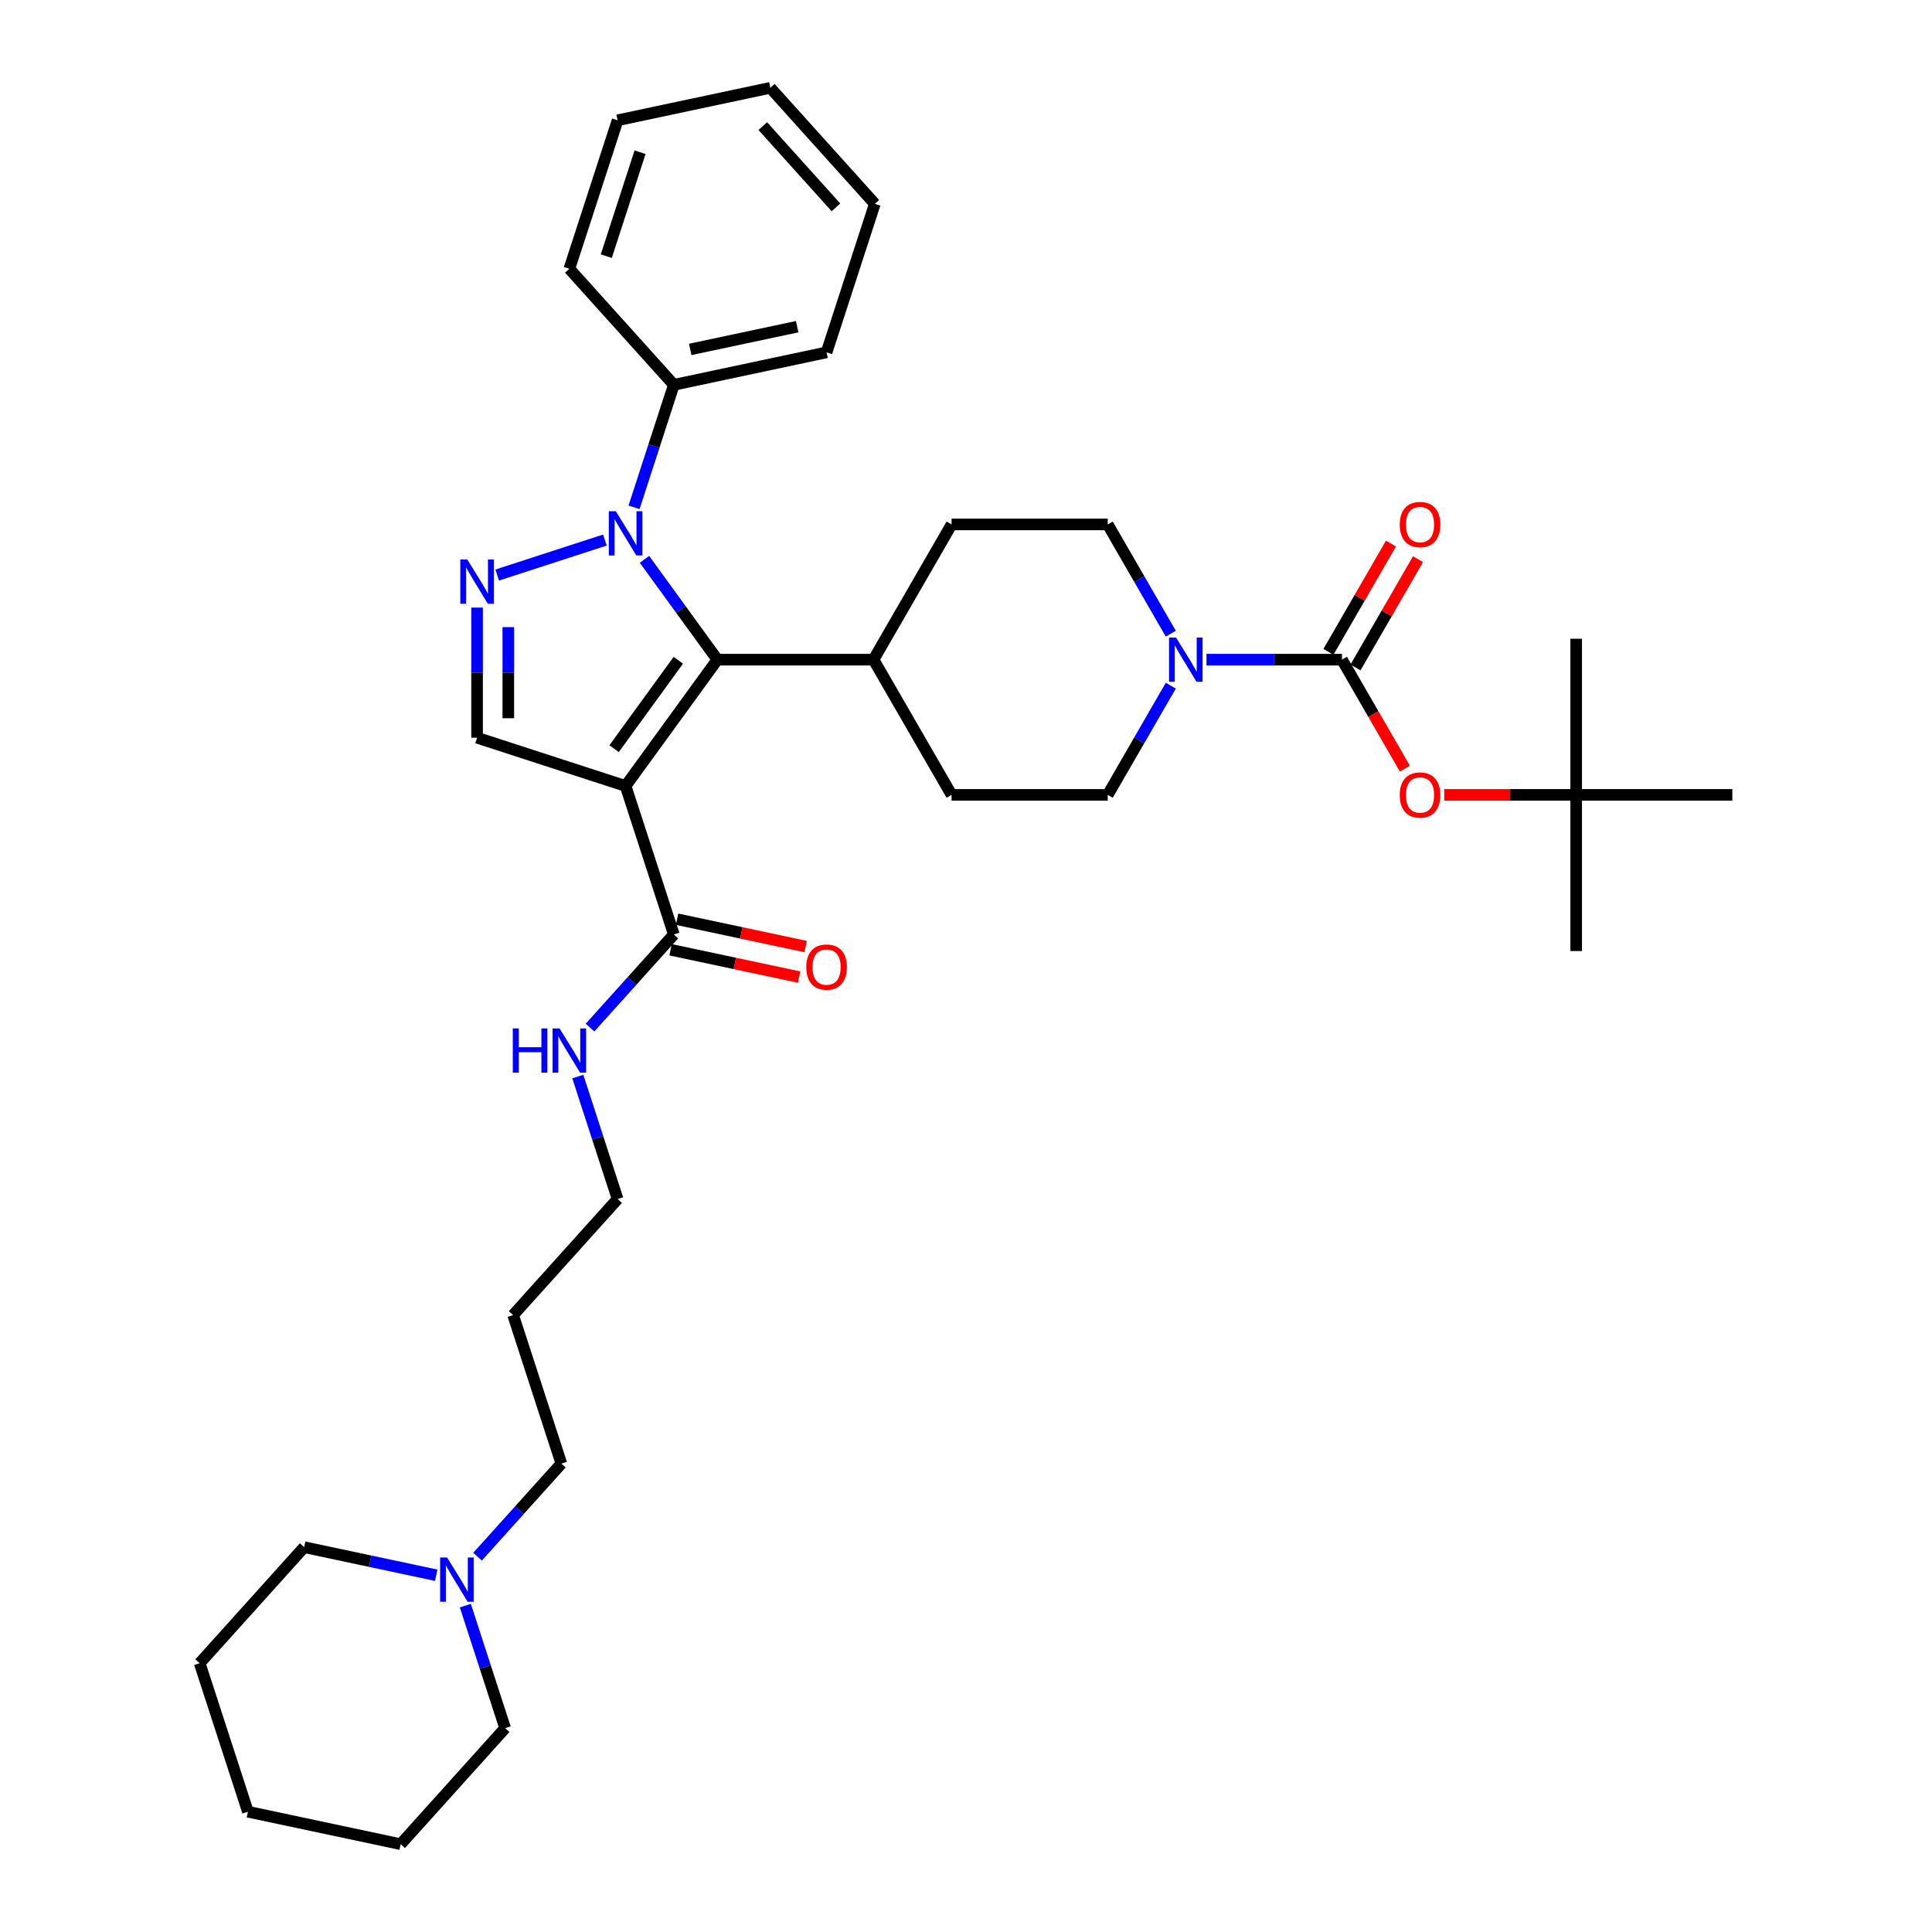<?xml version='1.0' encoding='iso-8859-1'?>
<svg version='1.1' baseProfile='full'
              xmlns='http://www.w3.org/2000/svg'
                      xmlns:rdkit='http://www.rdkit.org/xml'
                      xmlns:xlink='http://www.w3.org/1999/xlink'
                  xml:space='preserve'
width='1000px' height='1000px' viewBox='0 0 1000 1000'>
<!-- END OF HEADER -->
<rect style='opacity:1.0;fill:#FFFFFF;stroke:none' width='1000' height='1000' x='0' y='0'> </rect>
<path class='bond-1' d='M 323.8,406.828 L 371.307,341.441' style='fill:none;fill-rule:evenodd;stroke:#000000;stroke-width:6px;stroke-linecap:butt;stroke-linejoin:miter;stroke-opacity:1' />
<path class='bond-1' d='M 317.849,387.519 L 351.103,341.748' style='fill:none;fill-rule:evenodd;stroke:#000000;stroke-width:6px;stroke-linecap:butt;stroke-linejoin:miter;stroke-opacity:1' />
<path class='bond-4' d='M 323.8,406.828 L 246.934,381.852' style='fill:none;fill-rule:evenodd;stroke:#000000;stroke-width:6px;stroke-linecap:butt;stroke-linejoin:miter;stroke-opacity:1' />
<path class='bond-6' d='M 323.8,406.828 L 348.776,483.695' style='fill:none;fill-rule:evenodd;stroke:#000000;stroke-width:6px;stroke-linecap:butt;stroke-linejoin:miter;stroke-opacity:1' />
<path class='bond-0' d='M 333.583,289.52 L 352.445,315.48' style='fill:none;fill-rule:evenodd;stroke:#0000FF;stroke-width:6px;stroke-linecap:butt;stroke-linejoin:miter;stroke-opacity:1' />
<path class='bond-0' d='M 352.445,315.48 L 371.307,341.441' style='fill:none;fill-rule:evenodd;stroke:#000000;stroke-width:6px;stroke-linecap:butt;stroke-linejoin:miter;stroke-opacity:1' />
<path class='bond-10' d='M 328.176,262.59 L 338.476,230.889' style='fill:none;fill-rule:evenodd;stroke:#0000FF;stroke-width:6px;stroke-linecap:butt;stroke-linejoin:miter;stroke-opacity:1' />
<path class='bond-10' d='M 338.476,230.889 L 348.776,199.188' style='fill:none;fill-rule:evenodd;stroke:#000000;stroke-width:6px;stroke-linecap:butt;stroke-linejoin:miter;stroke-opacity:1' />
<path class='bond-35' d='M 313.1,279.531 L 257.353,297.644' style='fill:none;fill-rule:evenodd;stroke:#0000FF;stroke-width:6px;stroke-linecap:butt;stroke-linejoin:miter;stroke-opacity:1' />
<path class='bond-8' d='M 371.307,341.441 L 452.129,341.441' style='fill:none;fill-rule:evenodd;stroke:#000000;stroke-width:6px;stroke-linecap:butt;stroke-linejoin:miter;stroke-opacity:1' />
<path class='bond-2' d='M 246.934,314.495 L 246.934,348.174' style='fill:none;fill-rule:evenodd;stroke:#0000FF;stroke-width:6px;stroke-linecap:butt;stroke-linejoin:miter;stroke-opacity:1' />
<path class='bond-2' d='M 246.934,348.174 L 246.934,381.852' style='fill:none;fill-rule:evenodd;stroke:#000000;stroke-width:6px;stroke-linecap:butt;stroke-linejoin:miter;stroke-opacity:1' />
<path class='bond-2' d='M 263.098,324.599 L 263.098,348.174' style='fill:none;fill-rule:evenodd;stroke:#0000FF;stroke-width:6px;stroke-linecap:butt;stroke-linejoin:miter;stroke-opacity:1' />
<path class='bond-2' d='M 263.098,348.174 L 263.098,371.749' style='fill:none;fill-rule:evenodd;stroke:#000000;stroke-width:6px;stroke-linecap:butt;stroke-linejoin:miter;stroke-opacity:1' />
<path class='bond-3' d='M 694.596,341.441 L 659.535,341.441' style='fill:none;fill-rule:evenodd;stroke:#000000;stroke-width:6px;stroke-linecap:butt;stroke-linejoin:miter;stroke-opacity:1' />
<path class='bond-3' d='M 659.535,341.441 L 624.475,341.441' style='fill:none;fill-rule:evenodd;stroke:#0000FF;stroke-width:6px;stroke-linecap:butt;stroke-linejoin:miter;stroke-opacity:1' />
<path class='bond-7' d='M 694.596,341.441 L 710.877,369.641' style='fill:none;fill-rule:evenodd;stroke:#000000;stroke-width:6px;stroke-linecap:butt;stroke-linejoin:miter;stroke-opacity:1' />
<path class='bond-7' d='M 710.877,369.641 L 727.159,397.841' style='fill:none;fill-rule:evenodd;stroke:#FF0000;stroke-width:6px;stroke-linecap:butt;stroke-linejoin:miter;stroke-opacity:1' />
<path class='bond-11' d='M 701.596,345.482 L 717.774,317.46' style='fill:none;fill-rule:evenodd;stroke:#000000;stroke-width:6px;stroke-linecap:butt;stroke-linejoin:miter;stroke-opacity:1' />
<path class='bond-11' d='M 717.774,317.46 L 733.953,289.438' style='fill:none;fill-rule:evenodd;stroke:#FF0000;stroke-width:6px;stroke-linecap:butt;stroke-linejoin:miter;stroke-opacity:1' />
<path class='bond-11' d='M 687.597,337.4 L 703.775,309.378' style='fill:none;fill-rule:evenodd;stroke:#000000;stroke-width:6px;stroke-linecap:butt;stroke-linejoin:miter;stroke-opacity:1' />
<path class='bond-11' d='M 703.775,309.378 L 719.954,281.356' style='fill:none;fill-rule:evenodd;stroke:#FF0000;stroke-width:6px;stroke-linecap:butt;stroke-linejoin:miter;stroke-opacity:1' />
<path class='bond-5' d='M 606,354.906 L 589.681,383.171' style='fill:none;fill-rule:evenodd;stroke:#0000FF;stroke-width:6px;stroke-linecap:butt;stroke-linejoin:miter;stroke-opacity:1' />
<path class='bond-5' d='M 589.681,383.171 L 573.363,411.435' style='fill:none;fill-rule:evenodd;stroke:#000000;stroke-width:6px;stroke-linecap:butt;stroke-linejoin:miter;stroke-opacity:1' />
<path class='bond-36' d='M 606,327.976 L 589.681,299.712' style='fill:none;fill-rule:evenodd;stroke:#0000FF;stroke-width:6px;stroke-linecap:butt;stroke-linejoin:miter;stroke-opacity:1' />
<path class='bond-36' d='M 589.681,299.712 L 573.363,271.447' style='fill:none;fill-rule:evenodd;stroke:#000000;stroke-width:6px;stroke-linecap:butt;stroke-linejoin:miter;stroke-opacity:1' />
<path class='bond-14' d='M 347.096,491.6 L 380.36,498.671' style='fill:none;fill-rule:evenodd;stroke:#000000;stroke-width:6px;stroke-linecap:butt;stroke-linejoin:miter;stroke-opacity:1' />
<path class='bond-14' d='M 380.36,498.671 L 413.624,505.741' style='fill:none;fill-rule:evenodd;stroke:#FF0000;stroke-width:6px;stroke-linecap:butt;stroke-linejoin:miter;stroke-opacity:1' />
<path class='bond-14' d='M 350.456,475.789 L 383.721,482.859' style='fill:none;fill-rule:evenodd;stroke:#000000;stroke-width:6px;stroke-linecap:butt;stroke-linejoin:miter;stroke-opacity:1' />
<path class='bond-14' d='M 383.721,482.859 L 416.985,489.93' style='fill:none;fill-rule:evenodd;stroke:#FF0000;stroke-width:6px;stroke-linecap:butt;stroke-linejoin:miter;stroke-opacity:1' />
<path class='bond-18' d='M 348.776,483.695 L 327.086,507.784' style='fill:none;fill-rule:evenodd;stroke:#000000;stroke-width:6px;stroke-linecap:butt;stroke-linejoin:miter;stroke-opacity:1' />
<path class='bond-18' d='M 327.086,507.784 L 305.396,531.873' style='fill:none;fill-rule:evenodd;stroke:#0000FF;stroke-width:6px;stroke-linecap:butt;stroke-linejoin:miter;stroke-opacity:1' />
<path class='bond-15' d='M 747.535,411.435 L 781.682,411.435' style='fill:none;fill-rule:evenodd;stroke:#FF0000;stroke-width:6px;stroke-linecap:butt;stroke-linejoin:miter;stroke-opacity:1' />
<path class='bond-15' d='M 781.682,411.435 L 815.83,411.435' style='fill:none;fill-rule:evenodd;stroke:#000000;stroke-width:6px;stroke-linecap:butt;stroke-linejoin:miter;stroke-opacity:1' />
<path class='bond-16' d='M 452.129,341.441 L 492.54,271.447' style='fill:none;fill-rule:evenodd;stroke:#000000;stroke-width:6px;stroke-linecap:butt;stroke-linejoin:miter;stroke-opacity:1' />
<path class='bond-17' d='M 452.129,341.441 L 492.54,411.435' style='fill:none;fill-rule:evenodd;stroke:#000000;stroke-width:6px;stroke-linecap:butt;stroke-linejoin:miter;stroke-opacity:1' />
<path class='bond-9' d='M 247.186,805.732 L 268.876,781.642' style='fill:none;fill-rule:evenodd;stroke:#0000FF;stroke-width:6px;stroke-linecap:butt;stroke-linejoin:miter;stroke-opacity:1' />
<path class='bond-9' d='M 268.876,781.642 L 290.565,757.553' style='fill:none;fill-rule:evenodd;stroke:#000000;stroke-width:6px;stroke-linecap:butt;stroke-linejoin:miter;stroke-opacity:1' />
<path class='bond-21' d='M 225.784,815.342 L 191.606,808.077' style='fill:none;fill-rule:evenodd;stroke:#0000FF;stroke-width:6px;stroke-linecap:butt;stroke-linejoin:miter;stroke-opacity:1' />
<path class='bond-21' d='M 191.606,808.077 L 157.429,800.812' style='fill:none;fill-rule:evenodd;stroke:#000000;stroke-width:6px;stroke-linecap:butt;stroke-linejoin:miter;stroke-opacity:1' />
<path class='bond-22' d='M 240.86,831.081 L 251.16,862.782' style='fill:none;fill-rule:evenodd;stroke:#0000FF;stroke-width:6px;stroke-linecap:butt;stroke-linejoin:miter;stroke-opacity:1' />
<path class='bond-22' d='M 251.16,862.782 L 261.46,894.483' style='fill:none;fill-rule:evenodd;stroke:#000000;stroke-width:6px;stroke-linecap:butt;stroke-linejoin:miter;stroke-opacity:1' />
<path class='bond-24' d='M 348.776,199.188 L 427.832,182.384' style='fill:none;fill-rule:evenodd;stroke:#000000;stroke-width:6px;stroke-linecap:butt;stroke-linejoin:miter;stroke-opacity:1' />
<path class='bond-24' d='M 357.274,180.856 L 412.613,169.093' style='fill:none;fill-rule:evenodd;stroke:#000000;stroke-width:6px;stroke-linecap:butt;stroke-linejoin:miter;stroke-opacity:1' />
<path class='bond-25' d='M 348.776,199.188 L 294.695,139.125' style='fill:none;fill-rule:evenodd;stroke:#000000;stroke-width:6px;stroke-linecap:butt;stroke-linejoin:miter;stroke-opacity:1' />
<path class='bond-12' d='M 573.363,411.435 L 492.54,411.435' style='fill:none;fill-rule:evenodd;stroke:#000000;stroke-width:6px;stroke-linecap:butt;stroke-linejoin:miter;stroke-opacity:1' />
<path class='bond-13' d='M 573.363,271.447 L 492.54,271.447' style='fill:none;fill-rule:evenodd;stroke:#000000;stroke-width:6px;stroke-linecap:butt;stroke-linejoin:miter;stroke-opacity:1' />
<path class='bond-26' d='M 815.83,411.435 L 815.83,492.258' style='fill:none;fill-rule:evenodd;stroke:#000000;stroke-width:6px;stroke-linecap:butt;stroke-linejoin:miter;stroke-opacity:1' />
<path class='bond-27' d='M 815.83,411.435 L 815.83,330.613' style='fill:none;fill-rule:evenodd;stroke:#000000;stroke-width:6px;stroke-linecap:butt;stroke-linejoin:miter;stroke-opacity:1' />
<path class='bond-28' d='M 815.83,411.435 L 896.652,411.435' style='fill:none;fill-rule:evenodd;stroke:#000000;stroke-width:6px;stroke-linecap:butt;stroke-linejoin:miter;stroke-opacity:1' />
<path class='bond-23' d='M 299.07,557.222 L 309.371,588.923' style='fill:none;fill-rule:evenodd;stroke:#0000FF;stroke-width:6px;stroke-linecap:butt;stroke-linejoin:miter;stroke-opacity:1' />
<path class='bond-23' d='M 309.371,588.923 L 319.671,620.624' style='fill:none;fill-rule:evenodd;stroke:#000000;stroke-width:6px;stroke-linecap:butt;stroke-linejoin:miter;stroke-opacity:1' />
<path class='bond-19' d='M 290.565,757.553 L 265.59,680.687' style='fill:none;fill-rule:evenodd;stroke:#000000;stroke-width:6px;stroke-linecap:butt;stroke-linejoin:miter;stroke-opacity:1' />
<path class='bond-20' d='M 265.59,680.687 L 319.671,620.624' style='fill:none;fill-rule:evenodd;stroke:#000000;stroke-width:6px;stroke-linecap:butt;stroke-linejoin:miter;stroke-opacity:1' />
<path class='bond-29' d='M 157.429,800.812 L 103.348,860.875' style='fill:none;fill-rule:evenodd;stroke:#000000;stroke-width:6px;stroke-linecap:butt;stroke-linejoin:miter;stroke-opacity:1' />
<path class='bond-30' d='M 261.46,894.483 L 207.38,954.545' style='fill:none;fill-rule:evenodd;stroke:#000000;stroke-width:6px;stroke-linecap:butt;stroke-linejoin:miter;stroke-opacity:1' />
<path class='bond-32' d='M 427.832,182.384 L 452.808,105.517' style='fill:none;fill-rule:evenodd;stroke:#000000;stroke-width:6px;stroke-linecap:butt;stroke-linejoin:miter;stroke-opacity:1' />
<path class='bond-31' d='M 294.695,139.125 L 319.671,62.258' style='fill:none;fill-rule:evenodd;stroke:#000000;stroke-width:6px;stroke-linecap:butt;stroke-linejoin:miter;stroke-opacity:1' />
<path class='bond-31' d='M 313.815,132.59 L 331.298,78.784' style='fill:none;fill-rule:evenodd;stroke:#000000;stroke-width:6px;stroke-linecap:butt;stroke-linejoin:miter;stroke-opacity:1' />
<path class='bond-38' d='M 103.348,860.875 L 128.323,937.742' style='fill:none;fill-rule:evenodd;stroke:#000000;stroke-width:6px;stroke-linecap:butt;stroke-linejoin:miter;stroke-opacity:1' />
<path class='bond-33' d='M 207.38,954.545 L 128.323,937.742' style='fill:none;fill-rule:evenodd;stroke:#000000;stroke-width:6px;stroke-linecap:butt;stroke-linejoin:miter;stroke-opacity:1' />
<path class='bond-34' d='M 319.671,62.258 L 398.727,45.455' style='fill:none;fill-rule:evenodd;stroke:#000000;stroke-width:6px;stroke-linecap:butt;stroke-linejoin:miter;stroke-opacity:1' />
<path class='bond-37' d='M 452.808,105.517 L 398.727,45.455' style='fill:none;fill-rule:evenodd;stroke:#000000;stroke-width:6px;stroke-linecap:butt;stroke-linejoin:miter;stroke-opacity:1' />
<path class='bond-37' d='M 432.683,107.324 L 394.827,65.28' style='fill:none;fill-rule:evenodd;stroke:#000000;stroke-width:6px;stroke-linecap:butt;stroke-linejoin:miter;stroke-opacity:1' />
<path  class='atom-1' d='M 318.741 264.61
L 326.241 276.733
Q 326.985 277.93, 328.181 280.096
Q 329.377 282.262, 329.442 282.391
L 329.442 264.61
L 332.481 264.61
L 332.481 287.499
L 329.345 287.499
L 321.295 274.244
Q 320.357 272.692, 319.355 270.914
Q 318.385 269.136, 318.094 268.587
L 318.094 287.499
L 315.12 287.499
L 315.12 264.61
L 318.741 264.61
' fill='#0000FF'/>
<path  class='atom-3' d='M 241.874 289.586
L 249.375 301.709
Q 250.118 302.905, 251.314 305.071
Q 252.511 307.237, 252.575 307.366
L 252.575 289.586
L 255.614 289.586
L 255.614 312.474
L 252.478 312.474
L 244.428 299.22
Q 243.491 297.668, 242.489 295.89
Q 241.519 294.112, 241.228 293.562
L 241.228 312.474
L 238.254 312.474
L 238.254 289.586
L 241.874 289.586
' fill='#0000FF'/>
<path  class='atom-6' d='M 608.714 329.997
L 616.215 342.12
Q 616.958 343.316, 618.154 345.482
Q 619.351 347.648, 619.415 347.778
L 619.415 329.997
L 622.454 329.997
L 622.454 352.886
L 619.318 352.886
L 611.268 339.631
Q 610.331 338.079, 609.329 336.301
Q 608.359 334.523, 608.068 333.973
L 608.068 352.886
L 605.094 352.886
L 605.094 329.997
L 608.714 329.997
' fill='#0000FF'/>
<path  class='atom-8' d='M 724.501 411.5
Q 724.501 406.004, 727.216 402.933
Q 729.932 399.862, 735.007 399.862
Q 740.083 399.862, 742.799 402.933
Q 745.514 406.004, 745.514 411.5
Q 745.514 417.061, 742.766 420.229
Q 740.018 423.365, 735.007 423.365
Q 729.964 423.365, 727.216 420.229
Q 724.501 417.093, 724.501 411.5
M 735.007 420.779
Q 738.499 420.779, 740.374 418.451
Q 742.281 416.091, 742.281 411.5
Q 742.281 407.006, 740.374 404.743
Q 738.499 402.448, 735.007 402.448
Q 731.516 402.448, 729.608 404.711
Q 727.733 406.974, 727.733 411.5
Q 727.733 416.123, 729.608 418.451
Q 731.516 420.779, 735.007 420.779
' fill='#FF0000'/>
<path  class='atom-10' d='M 231.425 806.172
L 238.926 818.295
Q 239.669 819.491, 240.865 821.657
Q 242.062 823.823, 242.126 823.953
L 242.126 806.172
L 245.165 806.172
L 245.165 829.061
L 242.029 829.061
L 233.979 815.806
Q 233.042 814.254, 232.04 812.476
Q 231.07 810.698, 230.779 810.148
L 230.779 829.061
L 227.804 829.061
L 227.804 806.172
L 231.425 806.172
' fill='#0000FF'/>
<path  class='atom-12' d='M 724.501 271.512
Q 724.501 266.016, 727.216 262.944
Q 729.932 259.873, 735.007 259.873
Q 740.083 259.873, 742.799 262.944
Q 745.514 266.016, 745.514 271.512
Q 745.514 277.072, 742.766 280.24
Q 740.018 283.376, 735.007 283.376
Q 729.964 283.376, 727.216 280.24
Q 724.501 277.105, 724.501 271.512
M 735.007 280.79
Q 738.499 280.79, 740.374 278.462
Q 742.281 276.102, 742.281 271.512
Q 742.281 267.018, 740.374 264.755
Q 738.499 262.46, 735.007 262.46
Q 731.516 262.46, 729.608 264.723
Q 727.733 266.986, 727.733 271.512
Q 727.733 276.135, 729.608 278.462
Q 731.516 280.79, 735.007 280.79
' fill='#FF0000'/>
<path  class='atom-15' d='M 417.325 500.563
Q 417.325 495.067, 420.041 491.996
Q 422.757 488.925, 427.832 488.925
Q 432.908 488.925, 435.623 491.996
Q 438.339 495.067, 438.339 500.563
Q 438.339 506.124, 435.591 509.292
Q 432.843 512.428, 427.832 512.428
Q 422.789 512.428, 420.041 509.292
Q 417.325 506.156, 417.325 500.563
M 427.832 509.842
Q 431.324 509.842, 433.199 507.514
Q 435.106 505.154, 435.106 500.563
Q 435.106 496.069, 433.199 493.806
Q 431.324 491.511, 427.832 491.511
Q 424.341 491.511, 422.433 493.774
Q 420.558 496.037, 420.558 500.563
Q 420.558 505.186, 422.433 507.514
Q 424.341 509.842, 427.832 509.842
' fill='#FF0000'/>
<path  class='atom-19' d='M 265.421 532.313
L 268.525 532.313
L 268.525 542.044
L 280.228 542.044
L 280.228 532.313
L 283.332 532.313
L 283.332 555.202
L 280.228 555.202
L 280.228 544.63
L 268.525 544.63
L 268.525 555.202
L 265.421 555.202
L 265.421 532.313
' fill='#0000FF'/>
<path  class='atom-19' d='M 289.636 532.313
L 297.136 544.436
Q 297.88 545.632, 299.076 547.798
Q 300.272 549.964, 300.337 550.094
L 300.337 532.313
L 303.376 532.313
L 303.376 555.202
L 300.24 555.202
L 292.19 541.947
Q 291.252 540.395, 290.25 538.617
Q 289.28 536.839, 288.989 536.289
L 288.989 555.202
L 286.015 555.202
L 286.015 532.313
L 289.636 532.313
' fill='#0000FF'/>
</svg>
